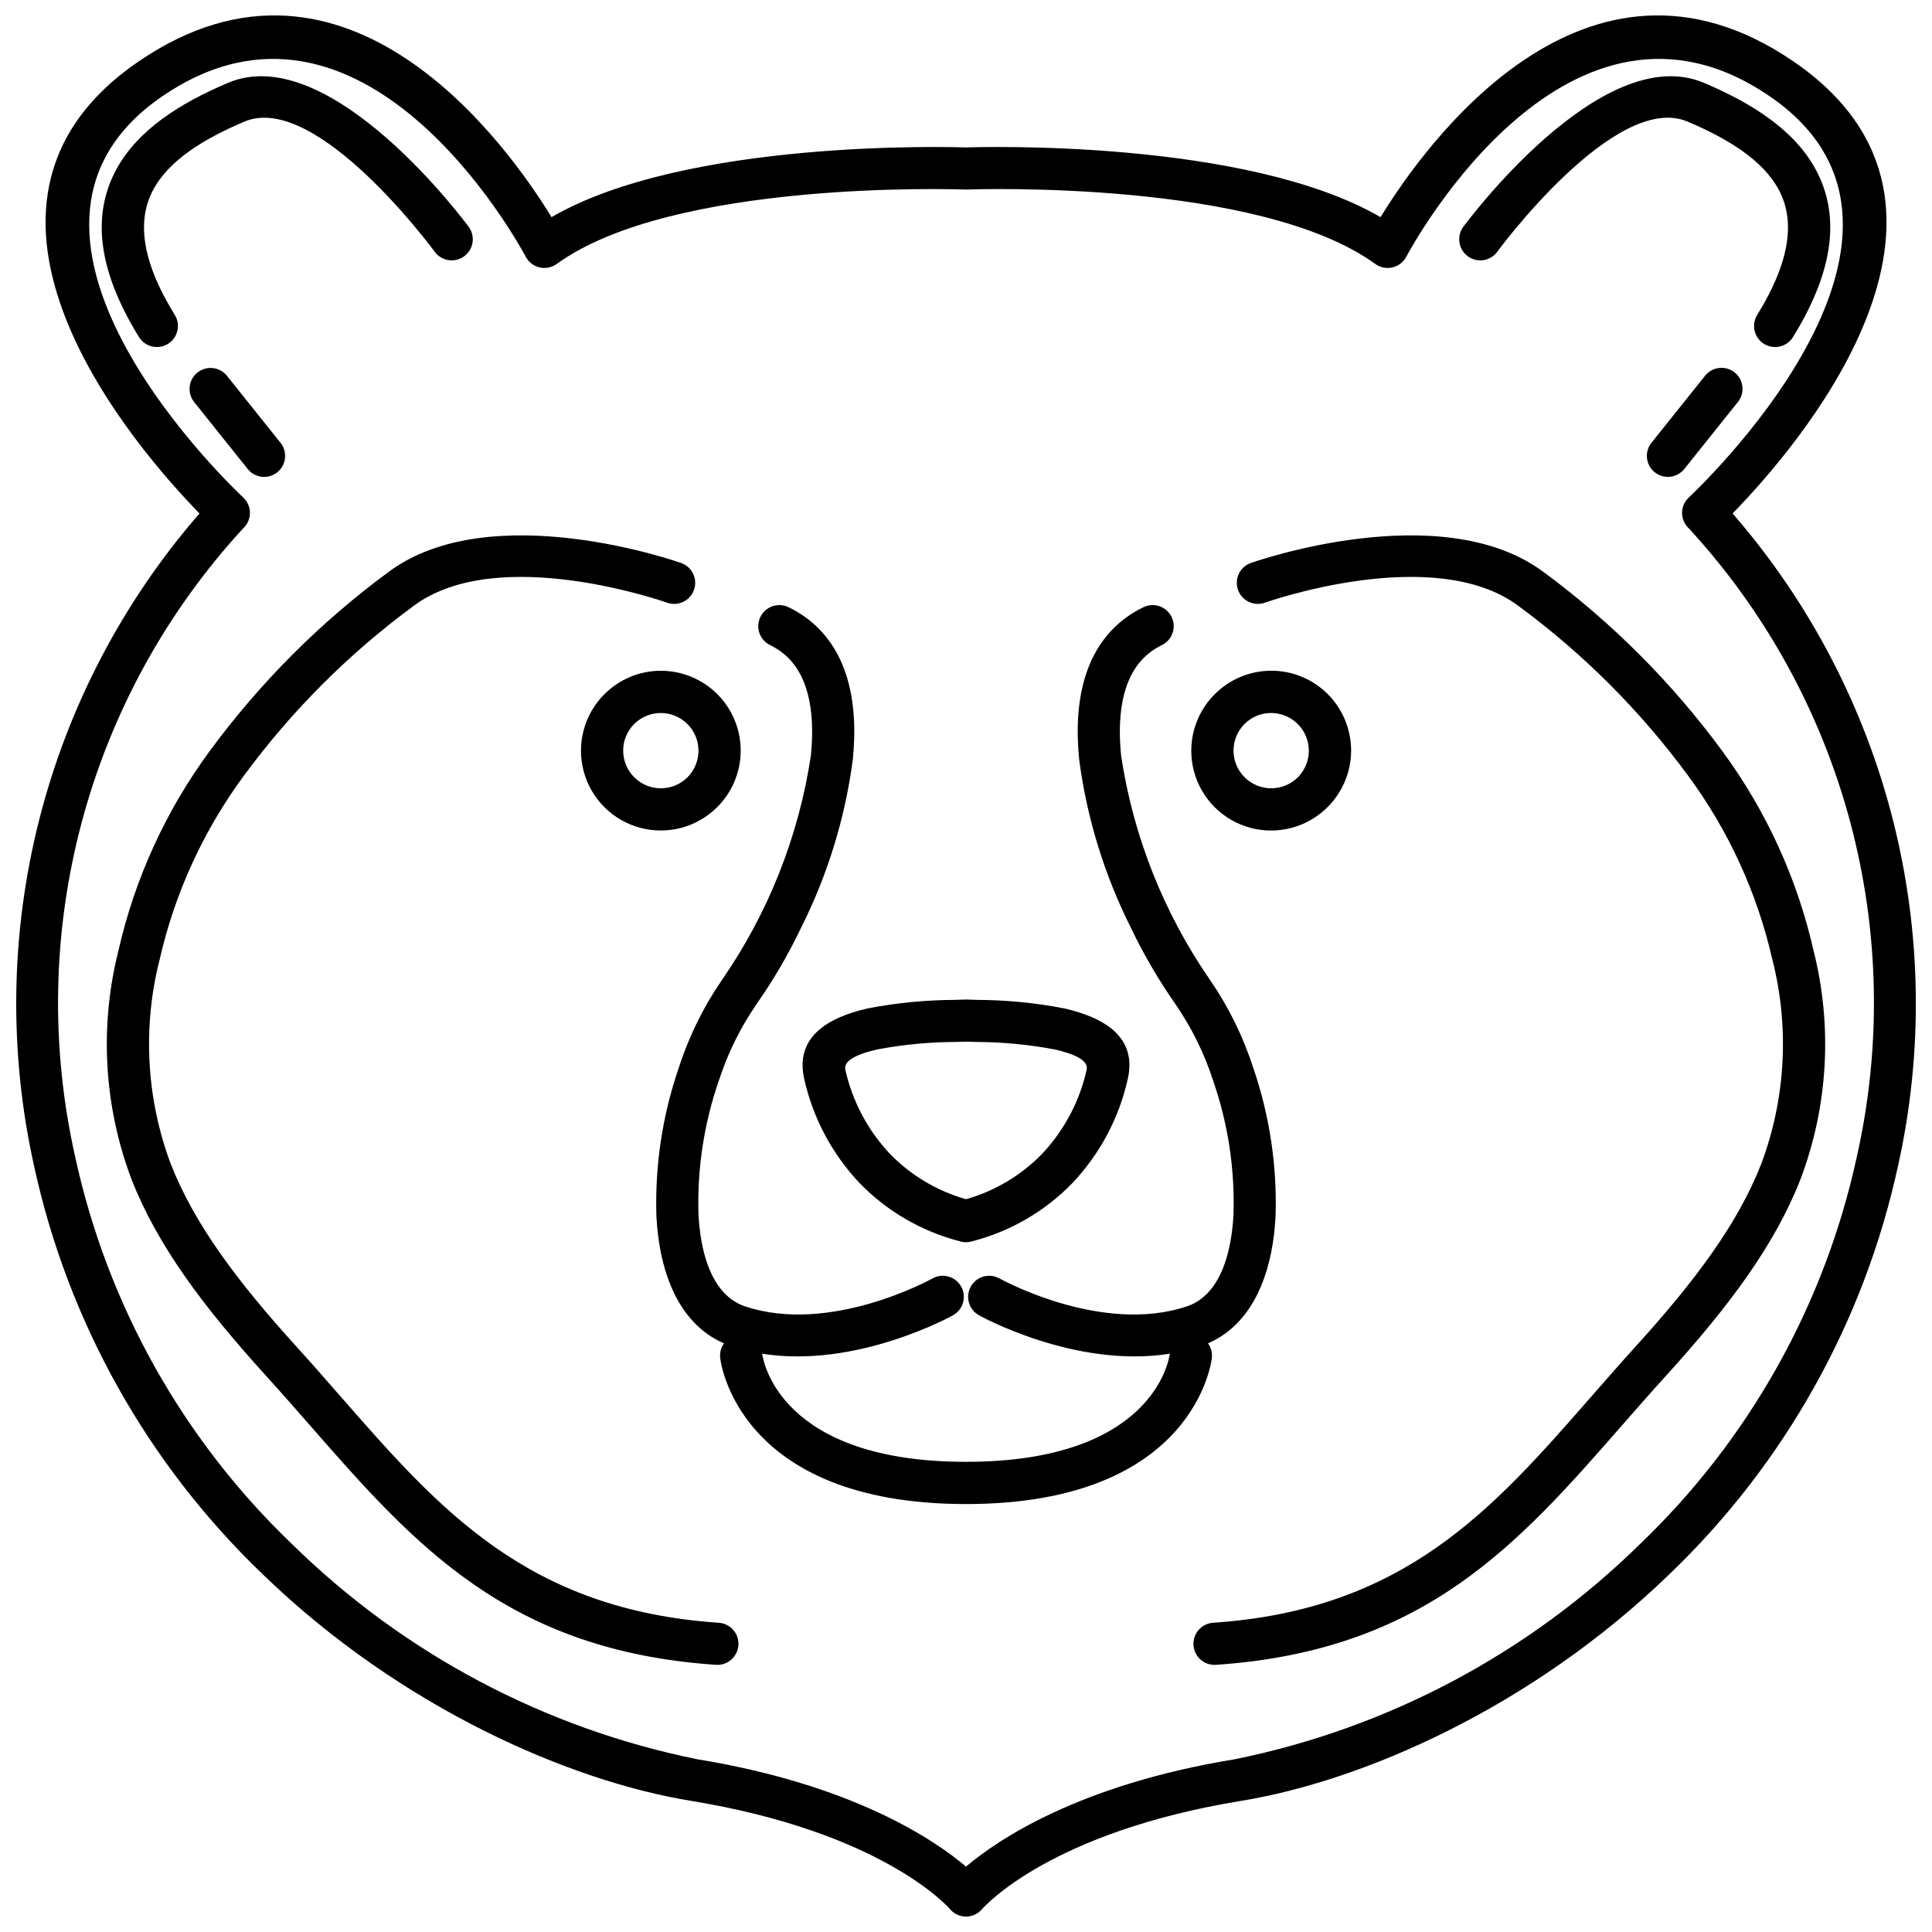 <?xml version="1.0" encoding="UTF-8"?>
<!-- Uploaded to: ICON Repo, www.svgrepo.com, Generator: ICON Repo Mixer Tools -->
<svg width="800px" height="800px" version="1.1" viewBox="144 144 512 512" xmlns="http://www.w3.org/2000/svg">
 <defs>
  <clipPath id="a">
   <path d="m148.09 148.09h503.81v503.81h-503.81z"/>
  </clipPath>
 </defs>
 <g clip-path="url(#a)">
  <path d="m400.26 194.23h-0.066l-0.105 0.004h-0.18l-0.105-0.004h-0.066c-2.543-0.09-77.453-2.574-108.2 19.719-1.332 0.965-3.023 1.293-4.621 0.898-1.594-0.395-2.938-1.473-3.664-2.945-2.098-3.902-43.18-78.652-96.219-42.398-53.75 36.738 21.23 106.15 21.445 106.36l-0.004-0.004c2.246 2.113 2.352 5.644 0.242 7.891l-0.293 0.289h-0.004c-20.328 22.098-35 48.797-42.746 77.809-7.75 29.008-8.348 59.465-1.742 88.758 8.508 39.16 28.516 74.887 57.461 102.6 29.523 28.988 66.824 48.793 107.38 57.012 41.312 6.746 62.867 21.367 71.23 28.449 8.363-7.086 29.918-21.707 71.23-28.449 40.551-8.219 77.848-28.023 107.37-57.012 28.945-27.711 48.953-63.438 57.461-102.6 6.606-29.293 6.008-59.75-1.738-88.758-7.75-29.012-22.418-55.711-42.75-77.809l-0.293-0.289c-2.113-2.246-2.004-5.777 0.242-7.891 0.211-0.199 75.195-69.617 21.445-106.36-53.039-36.25-94.125 38.496-96.219 42.398l-0.004 0.004c-0.141 0.277-0.301 0.547-0.484 0.801-1.812 2.5-5.305 3.055-7.805 1.246-30.746-22.293-105.65-19.809-108.2-19.719zm195.61 49.34c1.918-2.402 5.422-2.793 7.824-0.871 2.402 1.918 2.793 5.422 0.875 7.82l-14.207 17.762h-0.004c-0.918 1.156-2.262 1.898-3.731 2.066-1.469 0.164-2.945-0.262-4.098-1.184-1.156-0.922-1.898-2.266-2.059-3.734-0.164-1.473 0.266-2.945 1.191-4.098zm-55.086-32.844v0.004c-1.828 2.477-5.312 3.008-7.793 1.188-2.484-1.82-3.023-5.305-1.211-7.793 0.105-0.141 36.48-49.734 63.773-38.176 12.648 5.359 24.113 12.5 29.793 23.27 5.844 11.086 5.434 25.301-6.176 44.09-0.773 1.262-2.019 2.164-3.461 2.508-1.441 0.344-2.961 0.098-4.223-0.68-1.258-0.777-2.156-2.027-2.496-3.469-0.34-1.441-0.09-2.961 0.691-4.219 9.152-14.816 9.84-25.332 5.781-33.031-4.227-8.016-13.668-13.719-24.242-18.195-19.152-8.109-50.352 34.383-50.441 34.504zm-76.645 289.27c0.809 1.133 1.168 2.527 1.004 3.906-0.012 0.109-3.996 38.688-65.141 38.688s-65.129-38.574-65.141-38.688c-0.164-1.379 0.191-2.773 1-3.906-1.562-0.672-3.051-1.512-4.438-2.504-8.645-6.203-12.762-17.758-13.465-31.129-0.434-13.383 1.574-26.734 5.922-39.398 2.672-8.277 6.527-16.117 11.453-23.281 12.277-17.742 20.332-38.059 23.551-59.391 1.23-12-0.691-22.414-8.07-27.711v0.004c-0.855-0.617-1.762-1.156-2.707-1.621-2.777-1.34-3.941-4.676-2.602-7.453 1.34-2.777 4.676-3.941 7.453-2.602 1.527 0.734 2.988 1.598 4.371 2.578 11.195 8.031 14.281 22.141 12.66 37.941-2.062 15.504-6.707 30.555-13.738 44.527-3.375 7.062-7.332 13.832-11.824 20.238-4.289 6.254-7.644 13.094-9.969 20.309-3.91 11.344-5.723 23.301-5.352 35.293 0.531 10.133 3.246 18.598 8.832 22.602 1.051 0.762 2.211 1.359 3.441 1.777 22.785 7.676 49.703-7.352 49.777-7.394 2.703-1.484 6.102-0.496 7.586 2.207 1.484 2.707 0.496 6.102-2.207 7.586-0.082 0.043-25.414 14.195-50.551 10.172 0.309 2.231 4.992 28.652 54.016 28.652s53.707-26.422 54.016-28.652c-25.137 4.023-50.473-10.129-50.551-10.172-2.707-1.484-3.695-4.879-2.207-7.586 1.484-2.703 4.879-3.691 7.582-2.207 0.074 0.043 26.992 15.07 49.777 7.394 1.23-0.418 2.391-1.016 3.445-1.777 5.586-4.008 8.301-12.469 8.832-22.602h-0.004c0.375-11.992-1.441-23.949-5.352-35.293-2.32-7.215-5.68-14.055-9.969-20.309-4.492-6.406-8.449-13.176-11.824-20.238-7.031-13.973-11.672-29.023-13.738-44.527-1.621-15.797 1.469-29.91 12.66-37.941h0.004c1.379-0.98 2.84-1.844 4.367-2.578 2.777-1.34 6.113-0.176 7.453 2.602 1.34 2.777 0.176 6.113-2.602 7.453-0.945 0.461-1.852 1.004-2.707 1.621-7.379 5.293-9.301 15.711-8.07 27.711v-0.004c3.219 21.332 11.277 41.648 23.555 59.391 4.922 7.164 8.781 15.004 11.449 23.281 4.352 12.664 6.356 26.016 5.922 39.398-0.699 13.375-4.82 24.926-13.465 31.129-1.387 0.992-2.875 1.832-4.438 2.504zm15.039-196.27v0.004c-2.906 1.012-6.09-0.523-7.102-3.434-1.016-2.906 0.523-6.09 3.43-7.102 0.145-0.051 50.328-17.941 77.586 2.426h0.004c18.086 13.34 34.051 29.336 47.352 47.453 11.609 15.773 19.836 33.77 24.168 52.867 5.055 20.043 3.856 41.156-3.438 60.5-6.883 17.621-19.047 33.836-35.598 52.07-4.324 4.766-8.027 9-11.676 13.168-27.57 31.516-52.293 59.773-107.66 63.516h0.004c-1.48 0.102-2.941-0.391-4.062-1.363-1.117-0.977-1.801-2.356-1.898-3.84-0.102-1.48 0.395-2.938 1.371-4.055 0.98-1.113 2.363-1.793 3.844-1.891 50.773-3.43 74.051-30.039 100.01-59.711 4.004-4.574 8.07-9.227 11.809-13.344 15.691-17.285 27.16-32.496 33.457-48.617 6.465-17.32 7.481-36.203 2.91-54.117-4.016-17.602-11.617-34.184-22.332-48.711-12.629-17.168-27.785-32.328-44.949-44.961-22.469-16.789-67.102-0.898-67.227-0.855zm-78.961 105.16 2.727 0.09 0.004 0.004c7.734 0.031 15.449 0.781 23.043 2.246l0.02 0.004c10.93 2.492 19.363 7.754 16.852 18.762l-0.004 0.004c-2.324 10.348-7.402 19.875-14.703 27.574-7.273 7.481-16.473 12.805-26.578 15.398l-0.012 0.004-0.121 0.031-0.008 0.004-0.262 0.062h-0.012l-0.125 0.023-0.016 0.004h-0.012l-0.125 0.02-0.113 0.02-0.027 0.004-0.141 0.016-0.141 0.012-0.098 0.008-0.039 0.004-0.098 0.004h-0.043l-0.098 0.004h-0.18l-0.098-0.004-0.039 0.008-0.098-0.004-0.039-0.004-0.098-0.008-0.141-0.012-0.141-0.016-0.027-0.004-0.113-0.02-0.125-0.02h-0.012l-0.016-0.004-0.125-0.023h-0.012l-0.262-0.062-0.008-0.004-0.121-0.031-0.012-0.004 0.004-0.008c-10.109-2.59-19.309-7.918-26.582-15.398-7.297-7.699-12.379-17.227-14.703-27.574-2.516-11.012 5.918-16.27 16.848-18.77h0.02c7.598-1.465 15.309-2.215 23.043-2.246l2.727-0.09h0.008l0.137-0.004h0.148l0.137 0.004h0.008zm-0.219 52.91 0.004 0.004c-7.637-2.16-14.57-6.289-20.113-11.965-5.894-6.242-9.992-13.957-11.863-22.332-0.582-2.555 3.449-4.246 8.453-5.394v-0.004c6.887-1.293 13.879-1.957 20.883-1.98l2.641-0.082 2.641 0.082h-0.004c7.008 0.023 13.996 0.688 20.879 1.988 5.008 1.145 9.035 2.84 8.453 5.391h0.004c-1.871 8.375-5.969 16.09-11.863 22.332-5.539 5.676-12.477 9.805-20.109 11.965zm80.875-128.85v0.004c4.031 0.008 7.664 2.438 9.211 6.16 1.547 3.723 0.707 8.008-2.133 10.871l-0.023 0.023c-3.906 3.875-10.211 3.863-14.102-0.027-3.894-3.891-3.906-10.199-0.027-14.105l0.023-0.023-0.004 0.004c1.875-1.867 4.41-2.91 7.055-2.902zm-14.965-4.969 0.023-0.02v0.004c3.965-3.977 9.348-6.211 14.961-6.215s11 2.223 14.969 6.191c3.969 3.973 6.199 9.355 6.195 14.973-0.004 5.613-2.242 10.996-6.215 14.961l-0.02 0.023-0.004-0.004c-5.336 5.348-13.121 7.441-20.422 5.496-7.301-1.949-13.008-7.644-14.969-14.941-1.965-7.297 0.117-15.086 5.453-20.434l0.027-0.027zm-61.66 321.95-0.016 0.02-0.016 0.016-0.062 0.07-0.035 0.039-0.062 0.066-0.035 0.039-0.062 0.066-0.039 0.039-0.066 0.062-0.039 0.035-0.066 0.062-0.039 0.035-0.105 0.094-0.074 0.062-0.031 0.027-0.078 0.062-0.031 0.023-0.082 0.062-0.098 0.074-0.016 0.012-0.027 0.02-0.09 0.062-0.023 0.016-0.094 0.059-0.023 0.012-0.117 0.07-0.102 0.059-0.02 0.012-0.105 0.055-0.016 0.008-0.105 0.055-0.016 0.008-0.109 0.051-0.012 0.008-0.113 0.051-0.012 0.004-0.117 0.051-0.012 0.004-0.117 0.047-0.008 0.004-0.117 0.043h-0.008l-0.25 0.082h-0.004l-0.125 0.035h-0.004l-0.129 0.035h-0.004l-0.129 0.031h-0.004l-0.262 0.051-0.133 0.02-0.266 0.031-0.133 0.012-0.133 0.008-0.133 0.004h-0.266l-0.133-0.004-0.133-0.008-0.133-0.012-0.266-0.031 0.008-0.008-0.133-0.02-0.262-0.051h-0.004l-0.129-0.031-0.004 0.004-0.129-0.035h-0.004l-0.125-0.035h-0.004l-0.25-0.082h-0.008l-0.117-0.043-0.008-0.004-0.117-0.047-0.012-0.004-0.117-0.051-0.012-0.004-0.113-0.051-0.012-0.008-0.109-0.051-0.016-0.008-0.105-0.055-0.016-0.008-0.105-0.055-0.02-0.012-0.102-0.059-0.117-0.07-0.023-0.012-0.094-0.059-0.023-0.016-0.09-0.062-0.027-0.02-0.016-0.012-0.098-0.074-0.082-0.062-0.031-0.023-0.078-0.062-0.031-0.027-0.074-0.062-0.105-0.094-0.039-0.035-0.066-0.062-0.039-0.035-0.066-0.062-0.039-0.039-0.062-0.066-0.035-0.039-0.062-0.066-0.035-0.039-0.062-0.07-0.016-0.016-0.016-0.02c-0.801-0.914-18.367-20.477-68.773-28.707-31.602-5.16-76.477-24.332-113.36-60.027l0.012 0.008c-30.531-29.238-51.637-66.926-60.605-108.24-6.727-30.238-6.262-61.633 1.355-91.66 7.613-30.027 22.168-57.848 42.492-81.227-16.074-16.441-72.906-80.984-16.117-119.8 55.27-37.773 97.996 22.613 109.41 41.277 35.59-20.668 105.74-18.613 109.85-18.473 4.109-0.141 74.254-2.191 109.85 18.473 11.418-18.664 54.148-79.051 109.41-41.277 56.789 38.812-0.043 103.36-16.117 119.8h-0.004c20.324 23.379 34.879 51.199 42.496 81.227 7.613 30.027 8.078 61.422 1.355 91.66-8.973 41.312-30.078 79-60.609 108.24-36.887 35.695-81.762 54.867-113.36 60.027-50.402 8.23-67.973 27.793-68.773 28.707zm-208.82-399.41 0.004 0.004c-1.895-2.402-1.496-5.883 0.895-7.793 2.391-1.91 5.875-1.531 7.801 0.844l14.207 17.762h0.004c0.922 1.152 1.352 2.625 1.188 4.098-0.16 1.469-0.902 2.812-2.055 3.734-1.156 0.922-2.633 1.348-4.102 1.184-1.469-0.168-2.809-0.91-3.731-2.066l-14.207-17.762zm72.789-46.395 0.004 0.004c1.812 2.488 1.27 5.973-1.211 7.793-2.484 1.82-5.969 1.289-7.797-1.188-0.09-0.121-31.289-42.613-50.441-34.504-10.57 4.477-20.016 10.18-24.238 18.195-4.059 7.695-3.375 18.215 5.781 33.031v-0.004c0.781 1.258 1.027 2.777 0.688 4.219-0.336 1.441-1.234 2.688-2.496 3.465-1.258 0.777-2.777 1.023-4.219 0.68-1.438-0.34-2.684-1.242-3.461-2.504-11.609-18.793-12.02-33.008-6.172-44.09 5.676-10.766 17.141-17.91 29.789-23.27 27.293-11.559 63.672 38.031 63.773 38.176zm56.27 89.07 0.004 0.004c2.91 1.012 4.445 4.195 3.43 7.102-1.012 2.91-4.191 4.445-7.102 3.434-0.129-0.043-44.762-15.934-67.227 0.855-17.164 12.633-32.316 27.793-44.949 44.961-10.715 14.527-18.316 31.109-22.332 48.711-4.566 17.914-3.551 36.797 2.91 54.117 6.297 16.121 17.766 31.332 33.457 48.617 3.738 4.117 7.809 8.77 11.809 13.344 25.957 29.672 49.238 56.281 100.01 59.711 3.07 0.215 5.391 2.875 5.188 5.945-0.207 3.07-2.859 5.398-5.93 5.203-55.363-3.738-80.09-32-107.66-63.516-3.648-4.172-7.352-8.402-11.676-13.168-16.547-18.234-28.715-34.449-35.598-52.07-7.293-19.344-8.492-40.457-3.438-60.5 4.332-19.098 12.562-37.094 24.168-52.867 13.301-18.117 29.266-34.113 47.355-47.453 27.258-20.367 77.441-2.477 77.586-2.426zm-5.367 28.566 0.004 0.004c5.613-0.004 10.996 2.223 14.969 6.188 3.969 3.969 6.199 9.352 6.199 14.965 0 5.609-2.231 10.992-6.203 14.961l-0.023 0.023 0.004-0.004c-5.344 5.344-13.129 7.43-20.43 5.477-7.297-1.957-13-7.66-14.953-14.957-1.957-7.297 0.129-15.086 5.473-20.43l0.051-0.051v0.004c3.957-3.957 9.32-6.176 14.914-6.176zm7.055 14.113 0.004 0.004c3.887 3.898 3.894 10.199 0.023 14.109l-0.023 0.023c-3.906 3.875-10.211 3.863-14.105-0.027-3.891-3.891-3.902-10.199-0.023-14.105l0.023-0.023-0.004 0.004c3.91-3.875 10.215-3.867 14.109 0.02z" fill-rule="evenodd"/>
 </g>
</svg>